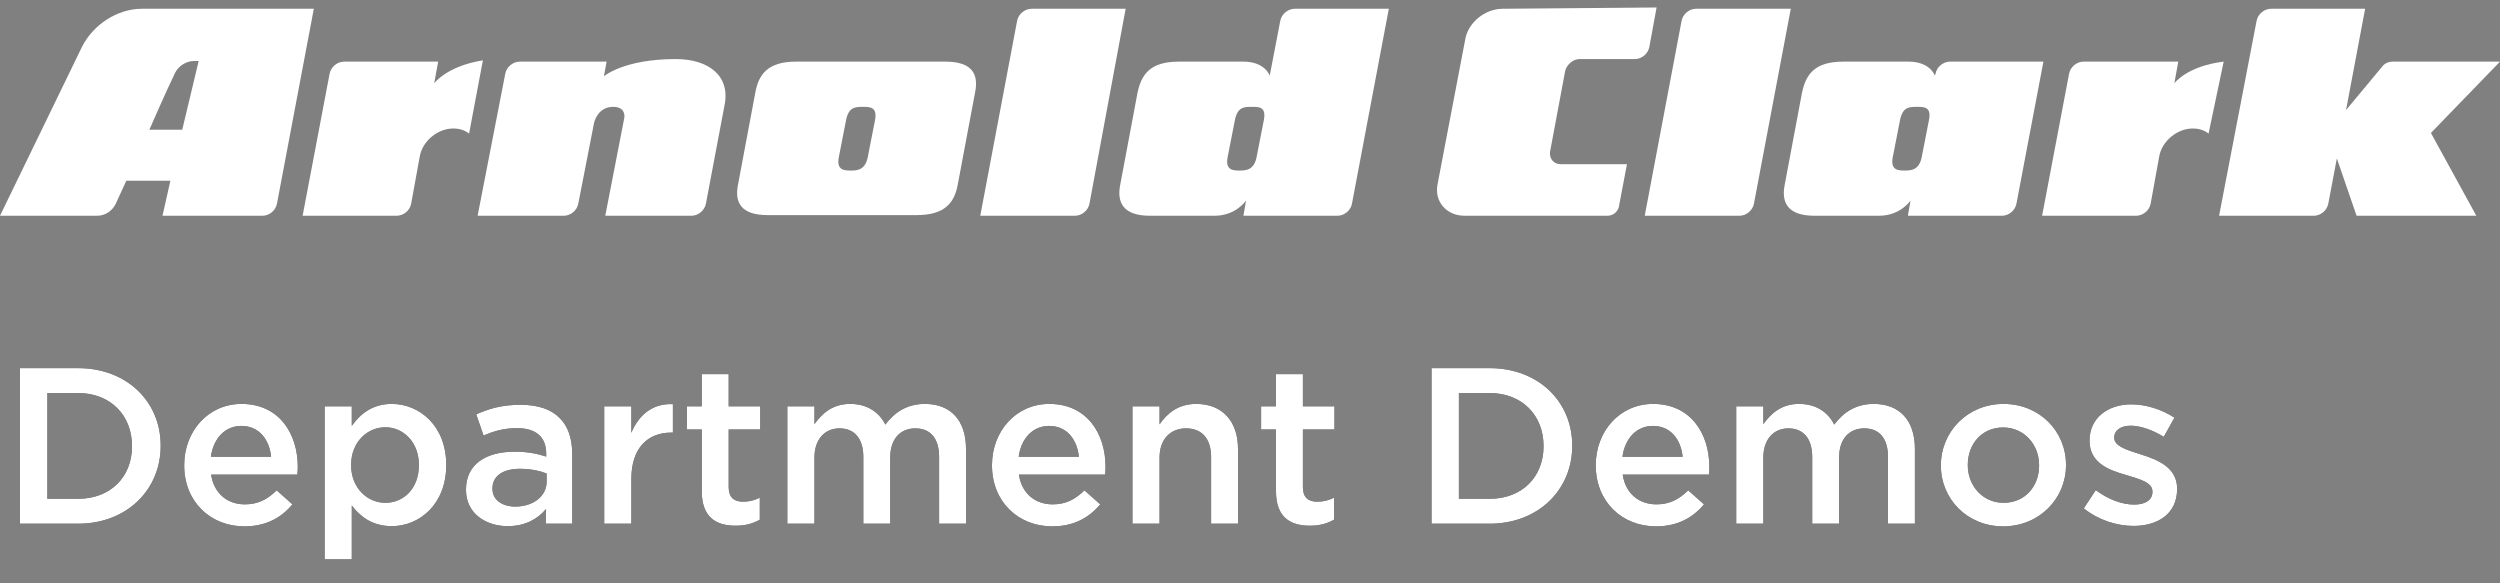 <?xml version="1.0" encoding="UTF-8"?>
<svg width="180px" height="42px" viewBox="0 0 180 42" version="1.1" xmlns="http://www.w3.org/2000/svg" xmlns:xlink="http://www.w3.org/1999/xlink">
    <rect x="0" y="0" width="180" height="42" fill="#808080" stroke="none"/>
    <title>demo-logo</title>
    <defs>
        <path d="M5.616,15 C9.136,15 11.568,12.552 11.568,9.4 L11.568,9.368 C11.568,6.216 9.136,3.8 5.616,3.8 L1.44,3.8 L1.44,15 L5.616,15 Z M5.616,13.208 L3.408,13.208 L3.408,5.592 L5.616,5.592 C7.968,5.592 9.504,7.208 9.504,9.4 L9.504,9.432 C9.504,11.624 7.968,13.208 5.616,13.208 Z M17.6,15.192 C19.152,15.192 20.256,14.568 21.056,13.608 L19.92,12.6 C19.248,13.256 18.576,13.608 17.632,13.608 C16.384,13.608 15.408,12.84 15.2,11.464 L21.408,11.464 C21.424,11.272 21.44,11.096 21.44,10.92 C21.44,8.488 20.08,6.376 17.392,6.376 C14.976,6.376 13.264,8.36 13.264,10.776 L13.264,10.808 C13.264,13.416 15.152,15.192 17.6,15.192 Z M19.52,10.184 L15.184,10.184 C15.36,8.872 16.192,7.96 17.376,7.96 C18.656,7.96 19.392,8.936 19.52,10.184 Z M25.328,17.56 L25.328,13.688 C25.92,14.472 26.8,15.176 28.208,15.176 C30.208,15.176 32.128,13.592 32.128,10.792 L32.128,10.76 C32.128,7.944 30.192,6.376 28.208,6.376 C26.832,6.376 25.952,7.08 25.328,7.96 L25.328,6.552 L23.376,6.552 L23.376,17.56 L25.328,17.56 Z M27.744,13.496 C26.432,13.496 25.28,12.408 25.28,10.792 L25.28,10.76 C25.28,9.144 26.432,8.056 27.744,8.056 C29.04,8.056 30.16,9.128 30.16,10.76 L30.16,10.792 C30.16,12.456 29.072,13.496 27.744,13.496 Z M36.56,15.176 C37.856,15.176 38.736,14.632 39.312,13.944 L39.312,15 L41.2,15 L41.2,9.992 C41.2,8.888 40.912,7.992 40.288,7.384 C39.696,6.776 38.752,6.44 37.488,6.44 C36.144,6.44 35.232,6.712 34.288,7.128 L34.816,8.648 C35.584,8.328 36.288,8.12 37.232,8.12 C38.592,8.12 39.328,8.76 39.328,9.96 L39.328,10.168 C38.672,9.96 38,9.816 37.056,9.816 C34.992,9.816 33.552,10.712 33.552,12.536 L33.552,12.568 C33.552,14.264 34.976,15.176 36.56,15.176 Z M37.104,13.768 C36.176,13.768 35.456,13.304 35.456,12.488 L35.456,12.456 C35.456,11.576 36.192,11.048 37.44,11.048 C38.208,11.048 38.864,11.192 39.36,11.384 L39.36,11.96 C39.36,13.032 38.384,13.768 37.104,13.768 Z M45.456,15 L45.456,11.784 C45.456,9.544 46.64,8.44 48.336,8.44 L48.448,8.44 L48.448,6.392 C46.96,6.328 45.984,7.192 45.456,8.456 L45.456,6.552 L43.504,6.552 L43.504,15 L45.456,15 Z M52.96,15.144 C53.696,15.144 54.224,14.984 54.704,14.712 L54.704,13.128 C54.32,13.32 53.936,13.416 53.504,13.416 C52.848,13.416 52.464,13.112 52.464,12.36 L52.464,8.216 L54.736,8.216 L54.736,6.552 L52.464,6.552 L52.464,4.232 L50.528,4.232 L50.528,6.552 L49.456,6.552 L49.456,8.216 L50.528,8.216 L50.528,12.664 C50.528,14.52 51.536,15.144 52.96,15.144 Z M58.64,15 L58.64,10.232 C58.64,8.936 59.376,8.136 60.448,8.136 C61.52,8.136 62.16,8.872 62.16,10.184 L62.16,15 L64.096,15 L64.096,10.232 C64.096,8.872 64.848,8.136 65.904,8.136 C66.992,8.136 67.616,8.856 67.616,10.2 L67.616,15 L69.552,15 L69.552,9.608 C69.552,7.544 68.432,6.376 66.592,6.376 C65.312,6.376 64.416,6.968 63.744,7.864 C63.296,6.968 62.432,6.376 61.216,6.376 C59.92,6.376 59.184,7.08 58.64,7.832 L58.64,6.552 L56.688,6.552 L56.688,15 L58.64,15 Z M75.76,15.192 C77.312,15.192 78.416,14.568 79.216,13.608 L78.08,12.6 C77.408,13.256 76.736,13.608 75.792,13.608 C74.544,13.608 73.568,12.84 73.36,11.464 L79.568,11.464 C79.584,11.272 79.6,11.096 79.6,10.92 C79.6,8.488 78.24,6.376 75.552,6.376 C73.136,6.376 71.424,8.36 71.424,10.776 L71.424,10.808 C71.424,13.416 73.312,15.192 75.76,15.192 Z M77.68,10.184 L73.344,10.184 C73.52,8.872 74.352,7.96 75.536,7.96 C76.816,7.96 77.552,8.936 77.68,10.184 Z M83.488,15 L83.488,10.232 C83.488,8.92 84.272,8.136 85.392,8.136 C86.544,8.136 87.2,8.888 87.2,10.2 L87.2,15 L89.136,15 L89.136,9.608 C89.136,7.656 88.032,6.376 86.128,6.376 C84.816,6.376 84.032,7.064 83.488,7.848 L83.488,6.552 L81.536,6.552 L81.536,15 L83.488,15 Z M94.304,15.144 C95.04,15.144 95.568,14.984 96.048,14.712 L96.048,13.128 C95.664,13.32 95.28,13.416 94.848,13.416 C94.192,13.416 93.808,13.112 93.808,12.36 L93.808,8.216 L96.08,8.216 L96.08,6.552 L93.808,6.552 L93.808,4.232 L91.872,4.232 L91.872,6.552 L90.8,6.552 L90.8,8.216 L91.872,8.216 L91.872,12.664 C91.872,14.52 92.88,15.144 94.304,15.144 Z M107.248,15 C110.768,15 113.2,12.552 113.2,9.4 L113.2,9.368 C113.2,6.216 110.768,3.8 107.248,3.8 L103.072,3.8 L103.072,15 L107.248,15 Z M107.248,13.208 L105.04,13.208 L105.04,5.592 L107.248,5.592 C109.6,5.592 111.136,7.208 111.136,9.4 L111.136,9.432 C111.136,11.624 109.6,13.208 107.248,13.208 Z M119.232,15.192 C120.784,15.192 121.888,14.568 122.688,13.608 L121.552,12.6 C120.88,13.256 120.208,13.608 119.264,13.608 C118.016,13.608 117.04,12.84 116.832,11.464 L123.04,11.464 C123.056,11.272 123.072,11.096 123.072,10.92 C123.072,8.488 121.712,6.376 119.024,6.376 C116.608,6.376 114.896,8.36 114.896,10.776 L114.896,10.808 C114.896,13.416 116.784,15.192 119.232,15.192 Z M121.152,10.184 L116.816,10.184 C116.992,8.872 117.824,7.96 119.008,7.96 C120.288,7.96 121.024,8.936 121.152,10.184 Z M126.96,15 L126.96,10.232 C126.96,8.936 127.696,8.136 128.768,8.136 C129.84,8.136 130.48,8.872 130.48,10.184 L130.48,15 L132.416,15 L132.416,10.232 C132.416,8.872 133.168,8.136 134.224,8.136 C135.312,8.136 135.936,8.856 135.936,10.2 L135.936,15 L137.872,15 L137.872,9.608 C137.872,7.544 136.752,6.376 134.912,6.376 C133.632,6.376 132.736,6.968 132.064,7.864 C131.616,6.968 130.752,6.376 129.536,6.376 C128.24,6.376 127.504,7.08 126.96,7.832 L126.96,6.552 L125.008,6.552 L125.008,15 L126.96,15 Z M144.224,15.192 C146.832,15.192 148.752,13.192 148.752,10.792 L148.752,10.76 C148.752,8.344 146.848,6.376 144.256,6.376 C141.664,6.376 139.744,8.376 139.744,10.792 L139.744,10.824 C139.744,13.224 141.648,15.192 144.224,15.192 Z M144.256,13.496 C142.752,13.496 141.68,12.264 141.68,10.792 L141.68,10.76 C141.68,9.288 142.672,8.072 144.224,8.072 C145.744,8.072 146.816,9.304 146.816,10.792 L146.816,10.824 C146.816,12.28 145.824,13.496 144.256,13.496 Z M153.616,15.16 C155.376,15.16 156.752,14.28 156.752,12.504 L156.752,12.472 C156.752,10.952 155.36,10.392 154.128,10.008 C153.136,9.688 152.224,9.432 152.224,8.808 L152.224,8.776 C152.224,8.312 152.656,7.944 153.408,7.944 C154.112,7.944 154.976,8.248 155.792,8.744 L156.56,7.368 C155.664,6.776 154.512,6.408 153.456,6.408 C151.776,6.408 150.448,7.384 150.448,9 L150.448,9.032 C150.448,10.632 151.84,11.144 153.088,11.496 C154.08,11.8 154.976,12.024 154.976,12.68 L154.976,12.712 C154.976,13.272 154.496,13.624 153.664,13.624 C152.8,13.624 151.824,13.272 150.896,12.584 L150.032,13.896 C151.088,14.744 152.416,15.16 153.616,15.16 Z" id="path-1"></path>
    </defs>
    <g id="Page-1" stroke="none" stroke-width="1" fill="none" fill-rule="evenodd">
        <g id="demo-logo" transform="translate(0, 0.539)" fill-rule="nonzero">
            <g id="ac-logo-4" transform="translate(0, 0)" fill="#FFFFFF">
                <g id="Group" transform="translate(0, -0)">
                    <path d="M122.116,0.092 C121.642,0.092 121.168,0.459 121.074,0.963 L118.421,14.995 L125.242,14.995 C125.716,14.995 126.189,14.628 126.284,14.124 L128.937,0.092 L122.116,0.092 L122.116,0.092 Z" id="Shape"></path>
                    <path d="M68.068,3.898 L57.316,3.898 C55.279,3.898 54.616,4.815 54.379,6.145 L53.147,12.702 C52.863,14.032 53.337,14.949 55.279,14.949 L65.984,14.949 C68.068,14.949 68.732,14.032 68.968,12.702 L70.2,6.145 C70.484,4.815 70.011,3.898 68.068,3.898 L68.068,3.898 Z M63,8.117 L62.479,10.776 C62.289,11.739 61.674,11.739 61.247,11.739 C60.821,11.739 60.205,11.739 60.395,10.776 L60.916,8.117 C61.105,7.154 61.579,7.154 62.147,7.154 C62.621,7.154 63.189,7.154 63,8.117 L63,8.117 Z" id="Shape"></path>
                    <path d="M93.221,0.092 C92.747,0.092 92.274,0.459 92.179,0.963 L91.421,4.907 C91.421,4.907 91.089,3.898 89.526,3.898 L84.884,3.898 C82.8,3.898 82.184,4.815 81.9,6.145 L80.668,12.702 C80.384,14.032 80.858,14.995 82.8,14.995 L87.442,14.995 C89.005,14.995 89.716,13.895 89.716,13.895 L89.526,14.995 L96.3,14.995 C96.774,14.995 97.247,14.628 97.342,14.124 L99.995,0.092 L93.221,0.092 L93.221,0.092 Z M90.995,8.117 L90.474,10.776 C90.284,11.739 89.668,11.739 89.242,11.739 C88.816,11.739 88.2,11.739 88.389,10.776 L88.911,8.117 C89.1,7.154 89.574,7.154 90.142,7.154 C90.663,7.154 91.184,7.154 90.995,8.117 L90.995,8.117 Z" id="Shape"></path>
                    <path d="M48.647,3.714 C44.905,3.714 43.484,4.953 43.484,4.953 L43.674,3.898 L37.421,3.898 C36.947,3.898 36.474,4.265 36.379,4.769 L34.389,14.995 L40.595,14.995 C41.068,14.995 41.542,14.628 41.637,14.124 L42.774,8.3 C42.774,8.3 43.011,7.154 44.147,7.154 C45.095,7.154 44.953,7.933 44.953,7.933 L43.579,14.995 L49.784,14.995 C50.258,14.995 50.732,14.628 50.826,14.124 L52.153,7.108 C52.626,4.953 51.063,3.714 48.647,3.714 L48.647,3.714 Z" id="Shape"></path>
                    <path d="M74.274,0.092 C73.8,0.092 73.326,0.459 73.232,0.963 L70.579,14.995 L77.4,14.995 C77.874,14.995 78.347,14.628 78.442,14.124 L81.047,0.092 L74.274,0.092 L74.274,0.092 Z" id="Shape"></path>
                    <path d="M140.4,3.898 L140.4,3.898 C139.926,3.898 139.453,4.265 139.358,4.769 L139.311,4.907 C139.311,4.907 138.979,3.898 137.416,3.898 L132.726,3.898 C130.642,3.898 130.026,4.815 129.742,6.145 L128.511,12.702 C128.226,14.032 128.7,14.995 130.642,14.995 L135.284,14.995 C136.847,14.995 137.558,13.895 137.558,13.895 L137.368,14.995 L144.142,14.995 C144.616,14.995 145.089,14.628 145.184,14.124 L147.126,3.898 L140.4,3.898 L140.4,3.898 Z M138.884,8.117 L138.363,10.776 C138.174,11.739 137.558,11.739 137.132,11.739 C136.705,11.739 136.089,11.739 136.279,10.776 L136.8,8.117 C136.989,7.154 137.463,7.154 138.032,7.154 C138.553,7.154 139.074,7.154 138.884,8.117 L138.884,8.117 Z" id="Shape"></path>
                    <path d="M180,3.898 L172.279,3.898 C171.947,3.898 171.663,4.035 171.474,4.311 L168.916,7.383 L170.289,0.092 L163.516,0.092 C163.042,0.092 162.568,0.459 162.474,0.963 L159.774,14.995 L166.595,14.995 C167.068,14.995 167.542,14.628 167.637,14.124 L168.253,10.868 L169.674,14.995 L178.295,14.995 L175.026,9.034 L180,3.898 L180,3.898 Z" id="Shape"></path>
                    <path d="M31.263,5.457 L31.547,3.898 L24.774,3.898 C24.3,3.898 23.826,4.265 23.732,4.769 L21.789,14.995 L28.563,14.995 C29.037,14.995 29.511,14.628 29.605,14.124 L30.221,10.73 C30.411,9.63 31.5,8.713 32.637,8.713 C33.111,8.713 33.489,8.85 33.774,9.08 L34.768,3.806 C32.163,4.219 31.263,5.457 31.263,5.457 L31.263,5.457 Z" id="Shape"></path>
                    <path d="M156.553,5.457 L156.837,3.898 L150.016,3.898 C149.542,3.898 149.068,4.265 148.974,4.769 L147.032,14.995 L153.805,14.995 C154.279,14.995 154.753,14.628 154.847,14.124 L155.463,10.73 C155.653,9.63 156.742,8.713 157.879,8.713 C158.353,8.713 158.732,8.85 159.016,9.08 L160.105,3.898 C157.453,4.219 156.553,5.457 156.553,5.457 L156.553,5.457 Z" id="Shape"></path>
                    <path d="M108.189,0.092 L108.189,0.092 C106.911,0.092 105.679,1.101 105.489,2.339 L103.5,12.748 C103.263,13.986 104.163,14.995 105.442,14.995 L105.442,14.995 L115.721,14.995 L115.721,14.995 C116.147,14.995 116.479,14.72 116.574,14.307 C116.574,14.307 116.574,14.307 116.574,14.261 L117.142,11.281 L112.358,11.281 C111.884,11.281 111.553,10.914 111.6,10.409 L112.689,4.586 C112.784,4.127 113.258,3.714 113.732,3.714 L117.711,3.714 C118.184,3.714 118.658,3.348 118.753,2.843 L119.274,-4.4408921e-16 L108.189,0.092 L108.189,0.092 Z" id="Shape"></path>
                    <path d="M10.232,0.092 C8.432,0.092 6.726,1.238 5.921,2.797 L0,14.995 L7.011,14.995 C7.579,14.995 8.1,14.628 8.337,14.124 L9.095,12.473 L12.268,12.473 L11.7,14.995 L18.9,14.995 C19.374,14.995 19.847,14.628 19.942,14.124 L22.595,0.092 L10.232,0.092 L10.232,0.092 Z M13.121,8.804 L10.753,8.804 C10.753,8.804 12.032,5.87 12.6,4.723 C12.837,4.219 13.405,3.852 13.974,3.852 L14.305,3.852 L13.121,8.804 L13.121,8.804 Z" id="Shape"></path>
                </g>
            </g>
            <g id="DepartmentDemos" transform="translate(0, 22.167)">
                <use fill="#000000" xlink:href="#path-1"></use>
                <use fill="#FFFFFF" xlink:href="#path-1"></use>
            </g>
        </g>
    </g>
</svg>